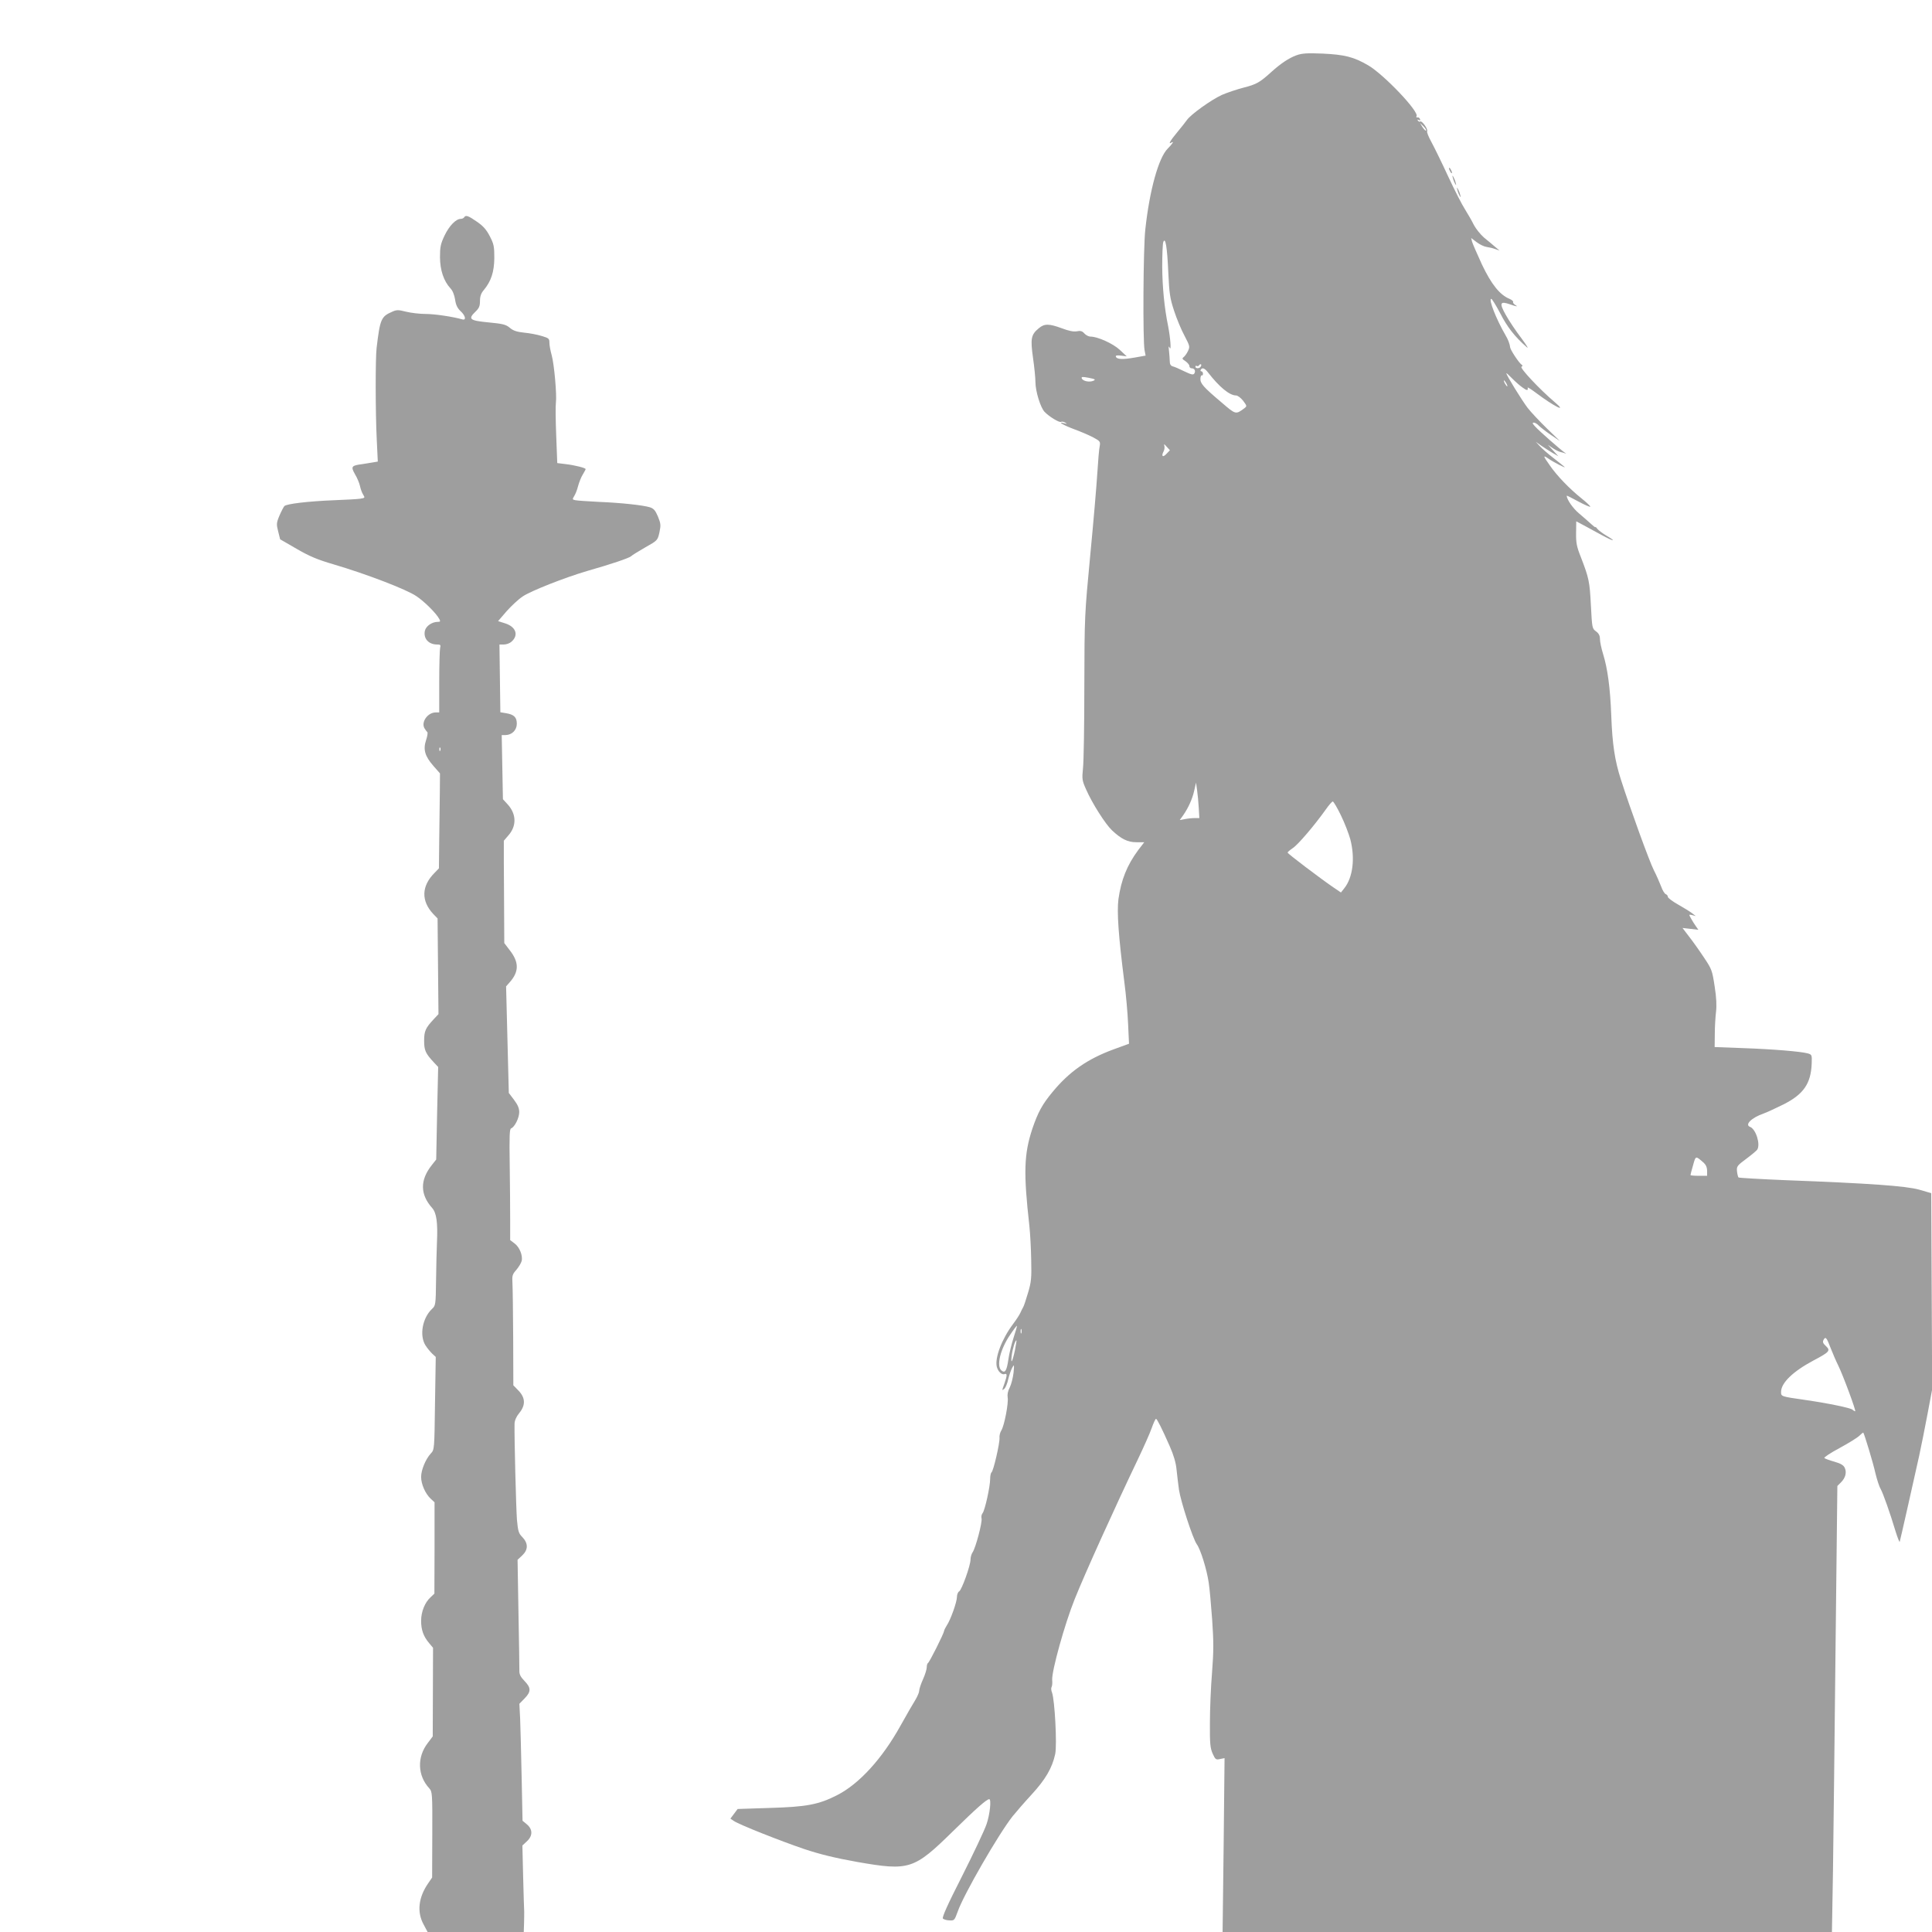 <?xml version="1.0" standalone="no"?>
<!DOCTYPE svg PUBLIC "-//W3C//DTD SVG 20010904//EN"
 "http://www.w3.org/TR/2001/REC-SVG-20010904/DTD/svg10.dtd">
<svg version="1.0" xmlns="http://www.w3.org/2000/svg"
 width="1280pt" height="1280pt" viewBox="0 0 1280 1280"
 preserveAspectRatio="xMidYMid meet">
<g transform="translate(0,1280) scale(0.1,-0.1)"
fill="#9e9e9e" stroke="none">
<path d="M8590 12434 c-50 -18 -105 -55 -165 -109 -78 -71 -101 -84 -184 -105
-46 -12 -112 -34 -146 -49 -70 -32 -206 -129 -232 -167 -10 -14 -39 -51 -65
-82 -45 -54 -60 -81 -38 -67 21 13 9 -7 -24 -40 -60 -60 -120 -275 -148 -535
-14 -124 -17 -739 -5 -800 l7 -36 -73 -13 c-80 -14 -118 -12 -124 6 -3 8 7 10
34 7 l38 -5 -46 43 c-45 42 -147 88 -195 88 -11 0 -29 9 -40 21 -14 16 -26 19
-50 14 -22 -4 -54 3 -99 20 -84 31 -116 32 -153 0 -51 -42 -56 -68 -38 -196 9
-62 16 -134 16 -160 0 -60 33 -168 60 -197 30 -32 99 -74 110 -67 6 3 18 1 27
-5 15 -9 14 -10 -7 -4 -50 13 -5 -13 70 -41 41 -15 97 -39 123 -53 45 -24 48
-28 43 -57 -4 -16 -11 -97 -16 -180 -5 -82 -26 -328 -47 -545 -37 -391 -38
-400 -39 -865 0 -258 -4 -504 -9 -546 -7 -70 -6 -80 21 -140 41 -93 127 -228
171 -270 62 -58 104 -79 162 -79 l52 0 -40 -52 c-74 -100 -113 -197 -131 -325
-11 -86 0 -242 39 -549 11 -82 22 -207 25 -279 l6 -130 -104 -38 c-171 -63
-291 -146 -403 -282 -68 -82 -96 -134 -133 -242 -56 -169 -60 -290 -20 -646 5
-48 11 -150 12 -225 3 -120 0 -147 -21 -217 -13 -44 -27 -87 -32 -95 -5 -8
-13 -25 -19 -38 -5 -12 -27 -46 -49 -75 -74 -99 -121 -224 -107 -282 8 -32 33
-55 51 -49 19 8 18 -9 0 -61 -18 -50 -18 -50 -1 -36 8 7 20 35 26 64 7 29 19
63 27 77 13 23 13 20 8 -35 -4 -33 -15 -77 -25 -97 -13 -24 -17 -48 -14 -66 7
-35 -22 -188 -42 -219 -8 -13 -14 -35 -12 -50 2 -36 -41 -221 -53 -228 -5 -4
-9 -23 -9 -44 0 -50 -35 -208 -50 -226 -7 -8 -10 -24 -7 -35 6 -25 -39 -195
-59 -224 -8 -11 -14 -33 -14 -48 0 -40 -58 -201 -75 -211 -8 -4 -15 -21 -15
-37 0 -33 -42 -152 -68 -190 -9 -14 -16 -29 -17 -35 -1 -16 -98 -210 -107
-213 -4 -2 -8 -14 -8 -28 0 -13 -11 -49 -25 -80 -14 -31 -25 -65 -25 -75 0
-11 -11 -36 -23 -57 -13 -20 -59 -100 -102 -177 -121 -218 -274 -385 -420
-459 -122 -62 -202 -77 -444 -84 l-214 -7 -24 -32 -24 -32 24 -16 c38 -25 305
-131 467 -186 106 -35 200 -58 350 -85 345 -60 374 -51 634 204 154 151 223
212 240 212 15 0 4 -103 -18 -166 -13 -39 -86 -193 -161 -342 -98 -192 -135
-276 -128 -283 6 -6 26 -12 44 -12 31 -2 33 0 54 58 38 111 272 516 364 632
21 26 77 91 125 143 93 101 137 177 157 269 13 61 -3 358 -21 407 -6 14 -7 31
-3 37 4 6 6 28 4 48 -3 60 83 370 149 534 67 168 270 616 418 925 38 80 80
173 92 208 12 34 25 62 29 62 7 -1 40 -66 91 -182 26 -59 41 -110 45 -155 4
-38 11 -97 16 -133 12 -79 92 -325 118 -361 25 -34 66 -166 79 -254 6 -38 16
-150 23 -247 10 -145 10 -208 -1 -350 -8 -95 -14 -245 -14 -333 -1 -137 2
-166 18 -203 18 -40 22 -42 49 -36 l30 6 -6 -576 -7 -576 2019 0 2018 0 7 407
c3 225 11 890 17 1478 l12 1070 24 24 c30 30 39 66 25 96 -8 18 -27 29 -69 41
-32 9 -62 20 -66 24 -5 4 40 34 100 66 59 32 119 69 132 82 13 13 24 22 26 20
7 -9 66 -203 80 -268 10 -41 25 -89 35 -105 17 -32 61 -155 100 -285 13 -41
25 -70 26 -65 4 12 93 407 129 570 13 61 38 184 55 275 l31 165 -3 650 -3 650
-79 23 c-89 25 -332 42 -886 63 -168 7 -308 15 -312 18 -3 3 -8 22 -10 41 -3
32 1 38 62 83 35 26 68 54 72 60 23 36 -9 136 -47 151 -38 14 9 61 90 89 22 8
81 35 131 60 133 67 182 138 187 271 2 57 1 59 -26 67 -48 13 -232 28 -429 35
l-188 7 1 86 c0 47 4 113 8 146 5 41 3 95 -9 170 -16 105 -19 114 -70 190 -29
44 -73 106 -98 138 l-45 59 53 -6 52 -6 -16 23 c-9 12 -23 35 -32 51 -16 28
-16 29 8 23 l23 -6 -25 19 c-14 11 -55 36 -92 57 -37 21 -68 44 -68 51 0 7 -6
15 -14 18 -8 3 -22 26 -31 52 -10 26 -31 74 -48 107 -29 57 -156 406 -218 600
-40 124 -57 232 -64 425 -7 182 -24 311 -55 410 -11 36 -20 79 -20 97 0 22 -8
37 -26 50 -26 19 -26 23 -34 174 -8 157 -13 180 -68 322 -26 65 -31 92 -30
156 l1 77 51 -27 c28 -15 80 -43 116 -63 78 -43 106 -48 35 -6 -27 16 -55 37
-62 46 -7 10 -13 15 -13 12 0 -4 -13 6 -28 20 -16 15 -52 46 -80 70 -41 34
-82 93 -82 118 0 2 34 -15 76 -38 41 -22 77 -38 80 -35 3 2 -23 27 -58 55 -79
63 -164 151 -211 220 -44 62 -46 69 -9 44 32 -23 122 -69 107 -55 -5 5 -39 32
-75 60 -36 28 -76 63 -90 79 l-25 27 35 -25 c19 -13 53 -35 75 -48 l40 -23
-35 38 -35 38 32 -22 c18 -12 42 -24 53 -26 11 -2 26 -7 33 -10 6 -3 3 0 -7 7
-28 19 -167 141 -195 172 -18 19 -21 26 -9 26 8 0 23 -9 32 -19 10 -10 45 -38
79 -61 l62 -42 -87 84 c-47 46 -105 107 -128 137 -39 52 -140 215 -140 228 0
3 17 -12 38 -34 21 -21 52 -49 70 -61 29 -21 37 -21 33 0 0 4 25 -12 57 -36
120 -90 211 -135 122 -60 -100 85 -232 226 -220 234 9 5 9 9 1 14 -17 11 -74
97 -76 115 -2 21 -13 51 -31 81 -61 105 -114 240 -94 240 5 0 32 -44 60 -97
46 -90 96 -154 175 -223 15 -14 -1 13 -36 60 -36 47 -82 116 -103 154 -44 78
-38 93 27 70 46 -16 59 -18 34 -3 -9 6 -15 14 -12 18 2 5 -8 14 -24 21 -64 26
-120 96 -182 226 -32 70 -62 138 -66 152 l-6 25 37 -28 c20 -15 49 -29 65 -31
15 -2 41 -8 57 -14 l29 -10 -30 25 c-16 14 -49 42 -73 61 -23 20 -54 58 -68
85 -13 27 -40 73 -58 102 -19 29 -69 127 -111 217 -42 91 -92 193 -111 228
-19 34 -32 67 -29 72 8 13 -34 72 -45 65 -5 -3 -12 0 -16 6 -5 8 -3 9 6 4 8
-5 11 -3 8 6 -3 8 -11 13 -17 11 -7 -1 -10 2 -6 8 18 30 -215 275 -320 337
-96 56 -156 71 -303 78 -103 4 -135 2 -172 -11z m858 -499 c-3 -3 -13 7 -23
22 l-17 28 23 -22 c12 -12 20 -25 17 -28z m-1708 -935 c7 -147 11 -175 39
-260 17 -52 48 -127 69 -165 35 -67 36 -72 23 -100 -8 -17 -21 -35 -29 -41
-12 -9 -10 -13 12 -27 14 -10 26 -24 26 -32 0 -8 6 -15 14 -15 20 0 29 -17 19
-34 -7 -11 -19 -9 -67 14 -32 16 -67 31 -77 33 -13 4 -19 14 -19 34 0 15 -3
46 -5 68 -4 31 -3 36 5 20 11 -23 4 68 -11 145 -25 121 -38 259 -39 392 0 80
3 154 7 164 14 38 26 -34 33 -196z m215 -629 c-8 -14 -35 -14 -35 0 0 5 4 8 9
4 5 -3 13 0 16 6 4 5 9 8 12 5 3 -2 2 -9 -2 -15z m48 -38 c75 -97 143 -153
186 -153 11 0 32 -16 47 -35 26 -35 26 -36 8 -50 -57 -42 -56 -43 -150 38
-121 102 -143 127 -141 159 1 14 5 24 10 21 4 -2 7 3 7 11 0 9 -5 16 -11 16
-5 0 -7 5 -4 10 10 17 26 11 48 -17z m-760 -56 c-26 -11 -69 -2 -76 16 -4 11
4 12 46 4 44 -9 48 -12 30 -20z m2737 -17 c6 -11 8 -20 6 -20 -3 0 -10 9 -16
20 -6 11 -8 20 -6 20 3 0 10 -9 16 -20z m-2252 -467 c-24 -26 -36 -16 -19 16
6 11 8 28 5 38 -4 14 -1 12 15 -6 l22 -24 -23 -24z m214 -2345 l4 -68 -32 0
c-17 0 -46 -3 -65 -7 l-33 -6 21 29 c35 49 63 111 75 166 l12 53 7 -50 c4 -27
9 -80 11 -117z m942 -50 c25 -51 52 -122 62 -158 33 -126 17 -253 -39 -324
l-23 -29 -50 34 c-81 55 -303 223 -303 230 -1 4 15 17 34 30 36 24 144 151
218 255 21 30 42 54 47 54 5 0 30 -42 54 -92z m2404 -2302 c14 -13 22 -31 22
-53 l0 -33 -55 0 c-30 0 -55 2 -55 5 0 3 7 32 17 65 18 65 16 64 71 16z
m-4573 -1159 c-13 -41 -29 -105 -34 -142 -11 -76 -22 -95 -46 -75 -35 29 -8
141 57 236 23 35 44 62 45 60 2 -2 -8 -37 -22 -79z m52 31 c-3 -7 -5 -2 -5 12
0 14 2 19 5 13 2 -7 2 -19 0 -25z m5363 -103 c13 -33 34 -82 48 -110 33 -67
121 -305 113 -305 -4 0 -11 4 -17 10 -12 12 -162 43 -314 65 -161 23 -160 23
-160 53 0 60 79 136 214 208 108 57 115 66 83 96 -20 19 -23 27 -15 42 13 23
20 15 48 -59z m-5406 -12 c-17 -78 -29 -98 -21 -32 6 45 23 99 31 99 2 0 -3
-30 -10 -67z"/>
<path d="M9600 11685 c0 -5 5 -17 10 -25 5 -8 10 -10 10 -5 0 6 -5 17 -10 25
-5 8 -10 11 -10 5z"/>
<path d="M9626 11620 c3 -14 11 -32 16 -40 6 -10 7 -7 2 10 -3 14 -11 32 -16
40 -6 10 -7 7 -2 -10z"/>
<path d="M9656 11540 c3 -14 11 -32 16 -40 6 -10 7 -7 2 10 -3 14 -11 32 -16
40 -6 10 -7 7 -2 -10z"/>
<path d="M3075 11360 c-3 -5 -13 -10 -22 -10 -32 0 -76 -45 -107 -109 -27 -57
-31 -77 -31 -146 1 -87 25 -157 69 -205 15 -15 26 -44 31 -74 5 -36 15 -57 36
-77 33 -30 40 -63 12 -55 -63 18 -183 36 -244 36 -39 0 -97 7 -129 15 -51 13
-62 13 -91 0 -74 -32 -81 -48 -104 -241 -8 -67 -8 -422 1 -605 l7 -147 -29 -5
c-16 -3 -49 -8 -74 -12 -72 -9 -77 -16 -48 -67 14 -23 29 -59 33 -78 4 -19 13
-45 21 -57 13 -21 12 -22 -19 -27 -17 -3 -95 -7 -171 -10 -175 -7 -318 -24
-332 -39 -6 -7 -21 -36 -33 -64 -20 -48 -20 -57 -8 -104 l13 -52 109 -63 c86
-50 139 -72 245 -103 214 -63 484 -166 549 -211 55 -37 132 -114 152 -152 8
-15 6 -18 -11 -18 -38 0 -78 -28 -85 -59 -11 -51 24 -91 81 -91 22 0 25 -3 20
-22 -3 -13 -6 -114 -6 -225 l0 -203 -23 0 c-52 0 -97 -61 -76 -103 7 -12 16
-24 20 -27 4 -3 1 -27 -8 -53 -21 -63 -8 -107 49 -172 l43 -49 -1 -125 c-1
-69 -3 -211 -4 -315 l-2 -189 -29 -30 c-87 -87 -90 -185 -9 -272 l29 -30 3
-317 3 -317 -31 -33 c-55 -59 -64 -79 -64 -143 0 -64 9 -84 63 -142 l30 -32
-7 -306 -6 -307 -30 -38 c-78 -99 -77 -193 3 -283 29 -32 38 -98 32 -227 -2
-47 -5 -160 -6 -252 -2 -163 -3 -168 -27 -190 -63 -60 -84 -174 -44 -240 11
-18 32 -43 45 -56 l24 -22 -5 -308 c-4 -305 -4 -307 -28 -332 -34 -37 -64
-109 -64 -155 0 -48 28 -111 63 -144 l26 -24 0 -303 -1 -302 -25 -24 c-38 -34
-63 -96 -63 -156 0 -60 15 -103 53 -148 l26 -31 -1 -294 -1 -293 -33 -44 c-72
-93 -68 -216 10 -300 20 -23 21 -31 20 -307 l-1 -284 -26 -38 c-65 -94 -76
-191 -30 -274 l26 -49 319 0 318 0 2 58 c1 31 1 66 1 77 -1 11 -4 114 -7 229
l-5 209 30 28 c39 36 39 79 0 112 l-29 24 -6 289 c-3 159 -8 333 -10 388 l-5
98 35 36 c43 44 43 70 -1 115 -26 27 -35 44 -34 69 0 18 -2 191 -6 383 l-6
351 31 29 c40 38 40 80 1 121 -25 25 -29 39 -36 114 -6 75 -18 549 -16 638 1
22 12 47 31 70 43 52 41 101 -4 148 l-35 36 -1 311 c-1 172 -3 337 -5 367 -3
48 0 58 26 87 16 19 31 44 35 58 9 36 -14 93 -47 117 l-29 22 0 130 c0 72 -1
238 -3 368 -3 192 -1 238 9 242 24 9 54 70 54 108 0 26 -10 49 -35 82 l-34 45
-9 353 -9 353 22 25 c65 72 65 135 1 216 l-35 46 -1 196 c-1 109 -1 261 -2
339 l0 143 30 35 c55 62 54 140 -3 204 l-33 36 -4 213 -4 212 26 0 c42 1 74
33 74 75 0 43 -18 61 -72 70 l-37 6 -3 224 -3 225 29 0 c17 0 39 8 50 18 50
43 31 99 -41 122 l-47 15 56 65 c32 36 80 81 108 99 53 36 279 125 426 168
165 47 275 85 290 97 8 8 51 34 96 60 80 45 81 46 93 99 10 48 9 58 -10 105
-17 40 -28 53 -53 61 -45 14 -190 30 -341 36 -71 4 -140 8 -153 11 -20 4 -21
6 -8 27 8 12 20 42 26 67 7 25 20 59 31 76 10 17 19 33 19 36 0 8 -72 26 -131
33 l-57 7 -7 184 c-4 101 -5 198 -2 216 7 48 -11 254 -28 315 -8 28 -15 65
-15 82 0 28 -4 31 -51 45 -29 9 -81 19 -116 22 -48 5 -73 13 -95 32 -26 22
-46 27 -141 36 -126 12 -138 22 -87 71 24 23 30 37 30 71 0 31 7 51 25 72 49
59 69 120 70 213 0 76 -3 92 -30 144 -22 43 -44 68 -85 96 -57 40 -75 46 -85
29z m-158 -3532 c-3 -8 -6 -5 -6 6 -1 11 2 17 5 13 3 -3 4 -12 1 -19z"/>
</g>
</svg>
